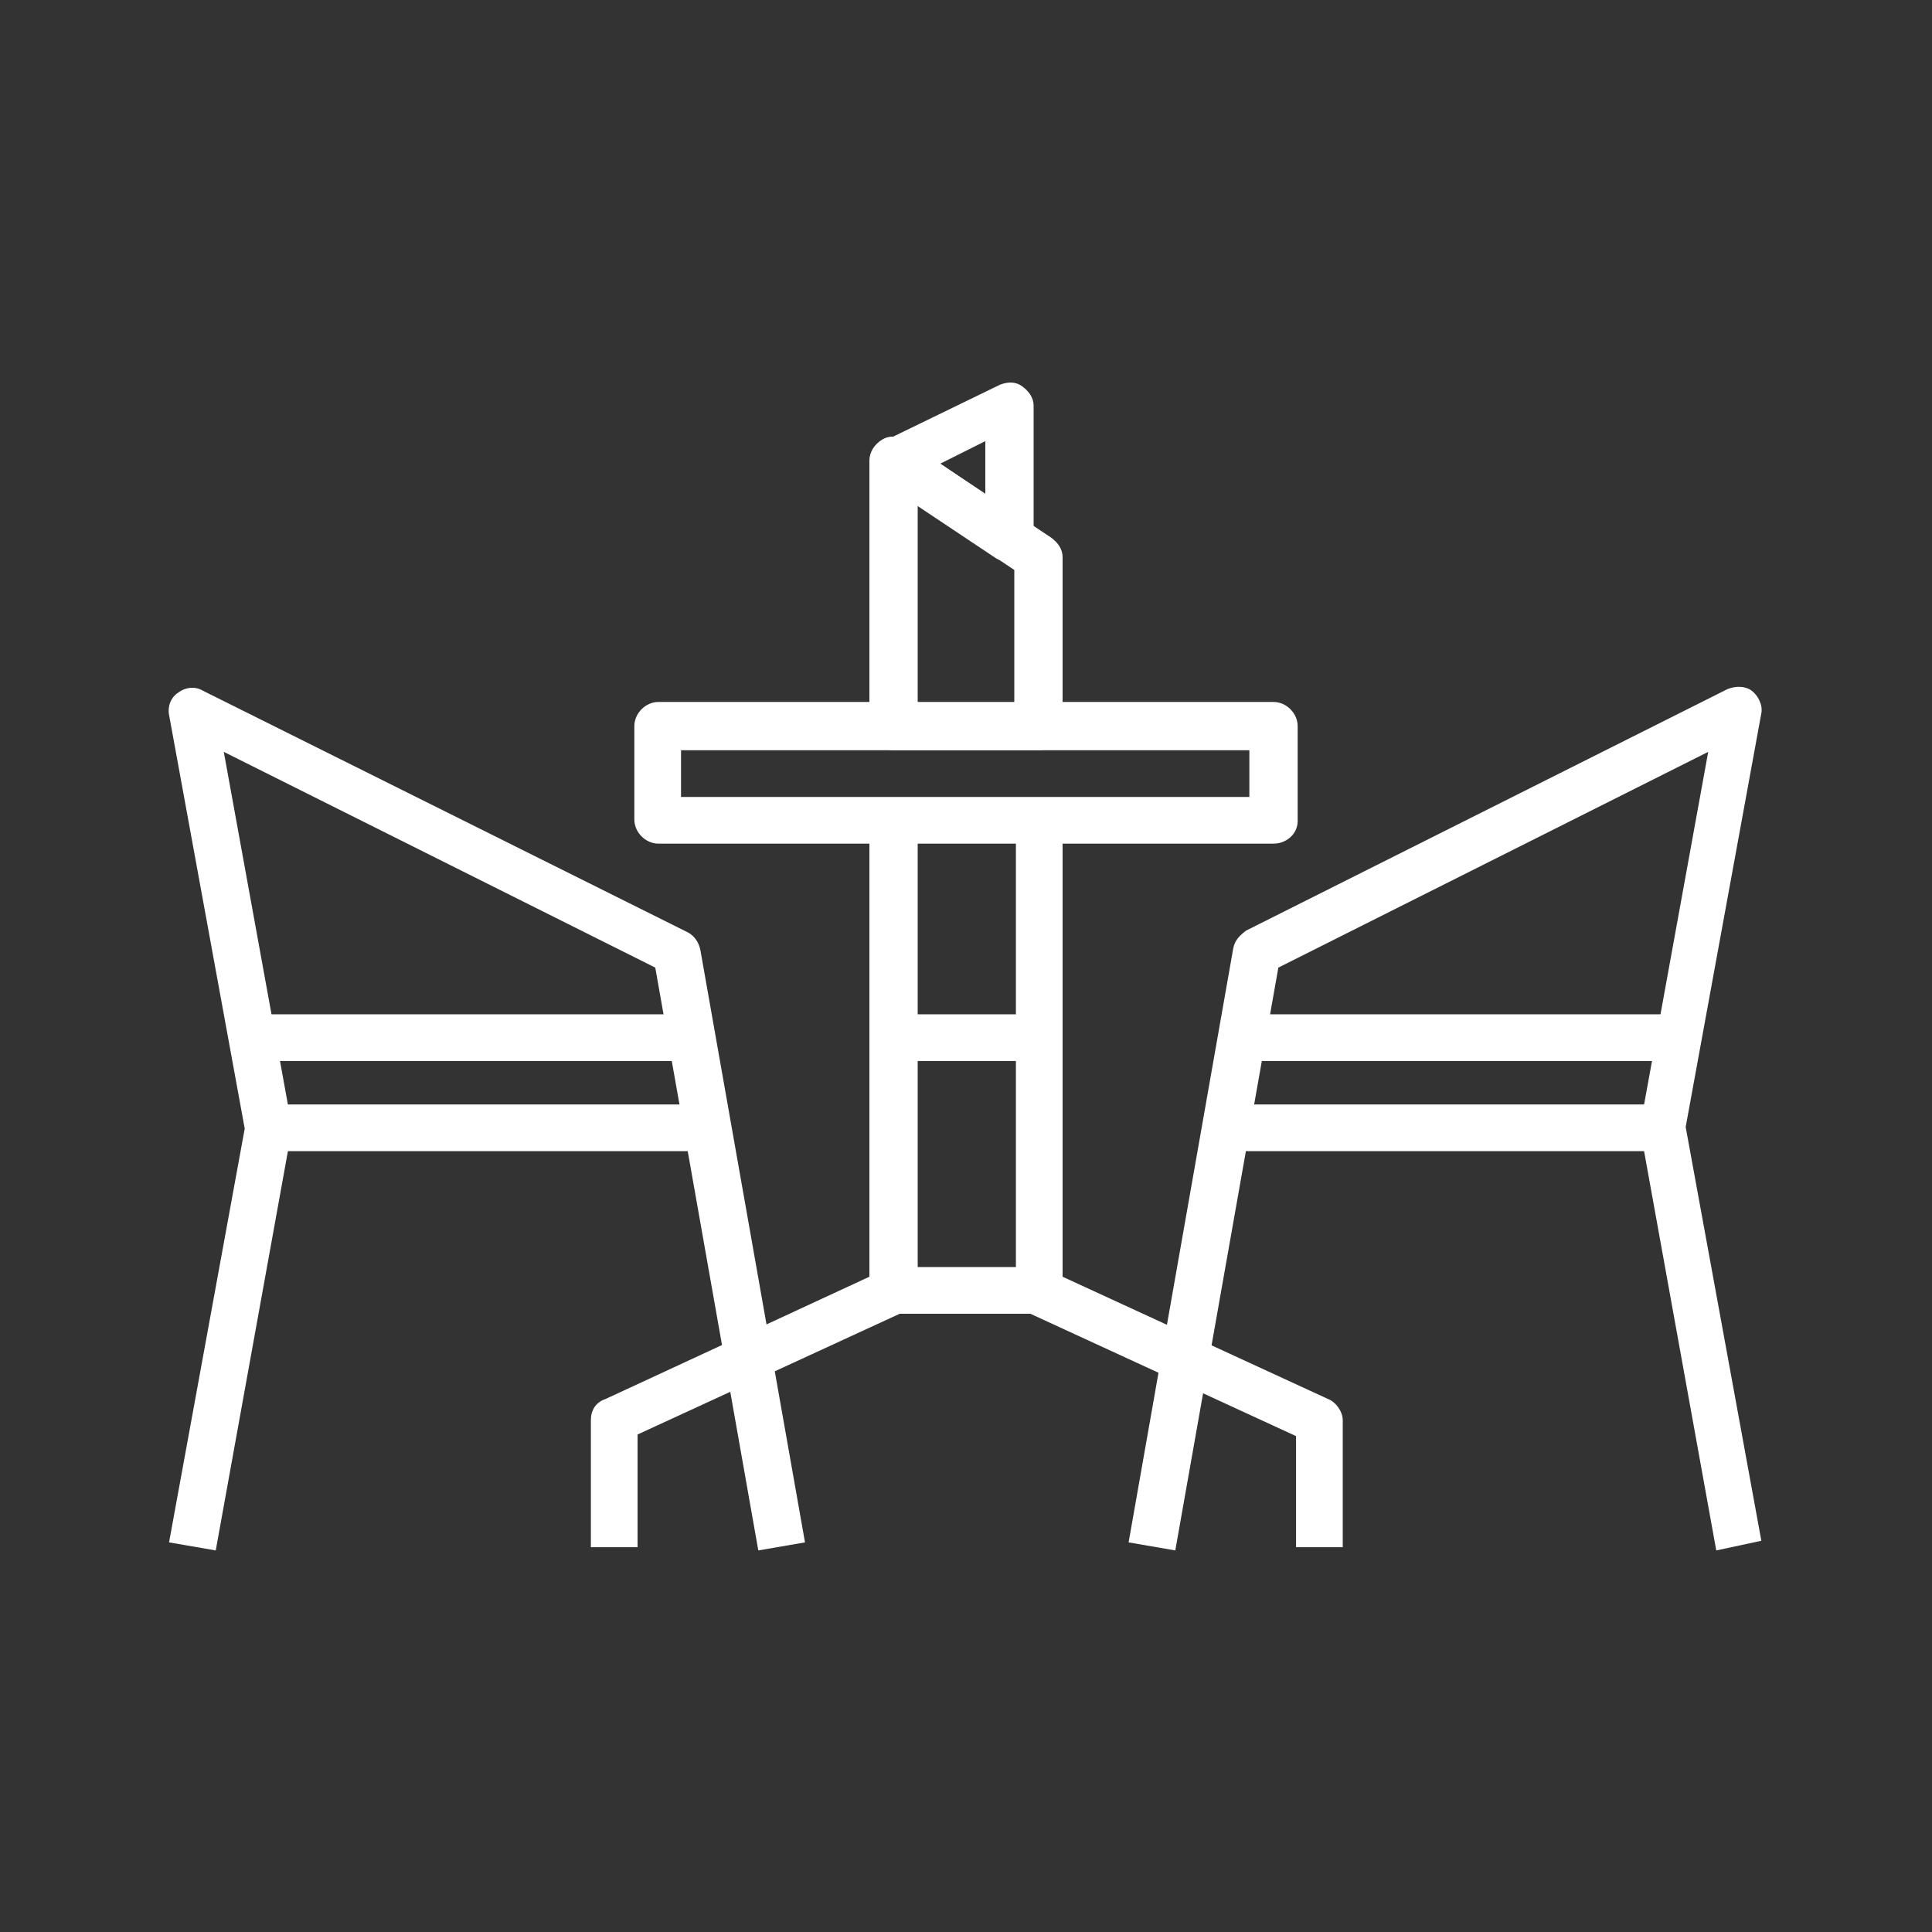 <?xml version="1.0" encoding="utf-8"?>
<!-- Generator: Adobe Illustrator 24.2.3, SVG Export Plug-In . SVG Version: 6.00 Build 0)  -->
<svg version="1.1" id="Layer_1" xmlns="http://www.w3.org/2000/svg" xmlns:xlink="http://www.w3.org/1999/xlink" x="0px" y="0px"
	 viewBox="0 0 120 120" style="enable-background:new 0 0 120 120;" xml:space="preserve">
<rect x="0" y="0" width="120" height="120" fill="#333333" stroke="none"/>
<style type="text/css">
	.st0{fill:#FFFFFF;}
</style>
<g>
	<g>
		<path class="st0" d="M13.4,96.3l-2.9-0.5l4.7-25.7l-4.7-25.7c-0.1-0.5,0.1-1.1,0.6-1.4c0.4-0.3,1-0.4,1.5-0.1l30.1,15
			c0.4,0.2,0.7,0.6,0.8,1.1L50,95.8l-2.9,0.5l-6.4-36.2L13.9,46.7l4.2,23.1c0,0.2,0,0.4,0,0.5L13.4,96.3z"/>
	</g>
	<g>
		<rect x="16.7" y="68.6" class="st0" width="27.3" height="2.9"/>
	</g>
	<g>
		<path class="st0" d="M106.6,96.3l-4.7-26c0-0.2,0-0.4,0-0.5l4.2-23.1L79.4,60.1l-6.4,36.2l-2.9-0.5l6.5-36.9
			c0.1-0.5,0.4-0.8,0.8-1.1l29.9-15c0.5-0.2,1.1-0.2,1.5,0.1c0.4,0.3,0.7,0.9,0.6,1.4l-4.7,25.7l4.7,25.7L106.6,96.3z"/>
	</g>
	<g>
		<rect x="76.2" y="68.6" class="st0" width="27.1" height="2.9"/>
	</g>
	<g>
		<rect x="15.7" y="63" class="st0" width="27.5" height="2.9"/>
	</g>
	<g>
		<rect x="77.2" y="63" class="st0" width="27.2" height="2.9"/>
	</g>
	<g>
		<path class="st0" d="M79.1,52.4H40.9c-0.8,0-1.5-0.7-1.5-1.5v-5.8c0-0.8,0.7-1.5,1.5-1.5h38.2c0.8,0,1.5,0.7,1.5,1.5V51
			C80.6,51.8,79.9,52.4,79.1,52.4z M42.3,49.5h35.3v-2.9H42.3V49.5z"/>
	</g>
	<g>
		<path class="st0" d="M39.6,96.1h-2.9v-7.9c0-0.6,0.3-1.1,0.9-1.3L54,79.3V51H57v29.2c0,0.6-0.3,1.1-0.9,1.3l-16.5,7.6V96.1z"/>
	</g>
	<g>
		<path class="st0" d="M83.4,96.1h-2.9v-6.9l-16.5-7.6c-0.5-0.2-0.9-0.8-0.9-1.3V51H66v28.3l16.5,7.6c0.5,0.2,0.9,0.8,0.9,1.3V96.1z
			"/>
	</g>
	<g>
		<rect x="55.5" y="78.7" class="st0" width="9" height="2.9"/>
	</g>
	<g>
		<rect x="55.5" y="63" class="st0" width="9" height="2.9"/>
	</g>
	<g>
		<path class="st0" d="M64.5,46.6h-9c-0.8,0-1.5-0.7-1.5-1.5V28.6c0-0.5,0.3-1,0.8-1.3c0.5-0.3,1.1-0.2,1.5,0.1l9,6
			c0.4,0.3,0.7,0.7,0.7,1.2v10.5C66,46,65.3,46.6,64.5,46.6z M57,43.7H63v-8.3L57,31.4V43.7z"/>
	</g>
	<g>
		<path class="st0" d="M62.7,34.9c-0.3,0-0.6-0.1-0.8-0.2l-7.2-4.8c-0.4-0.3-0.7-0.8-0.6-1.3c0-0.5,0.3-1,0.8-1.2l7.2-3.5
			c0.5-0.2,1-0.2,1.4,0.1c0.4,0.3,0.7,0.7,0.7,1.2v8.3c0,0.5-0.3,1-0.8,1.3C63.2,34.8,63,34.9,62.7,34.9z M58.4,28.8l2.8,1.9v-3.3
			L58.4,28.8z"/>
	</g>
</g>
</svg>
